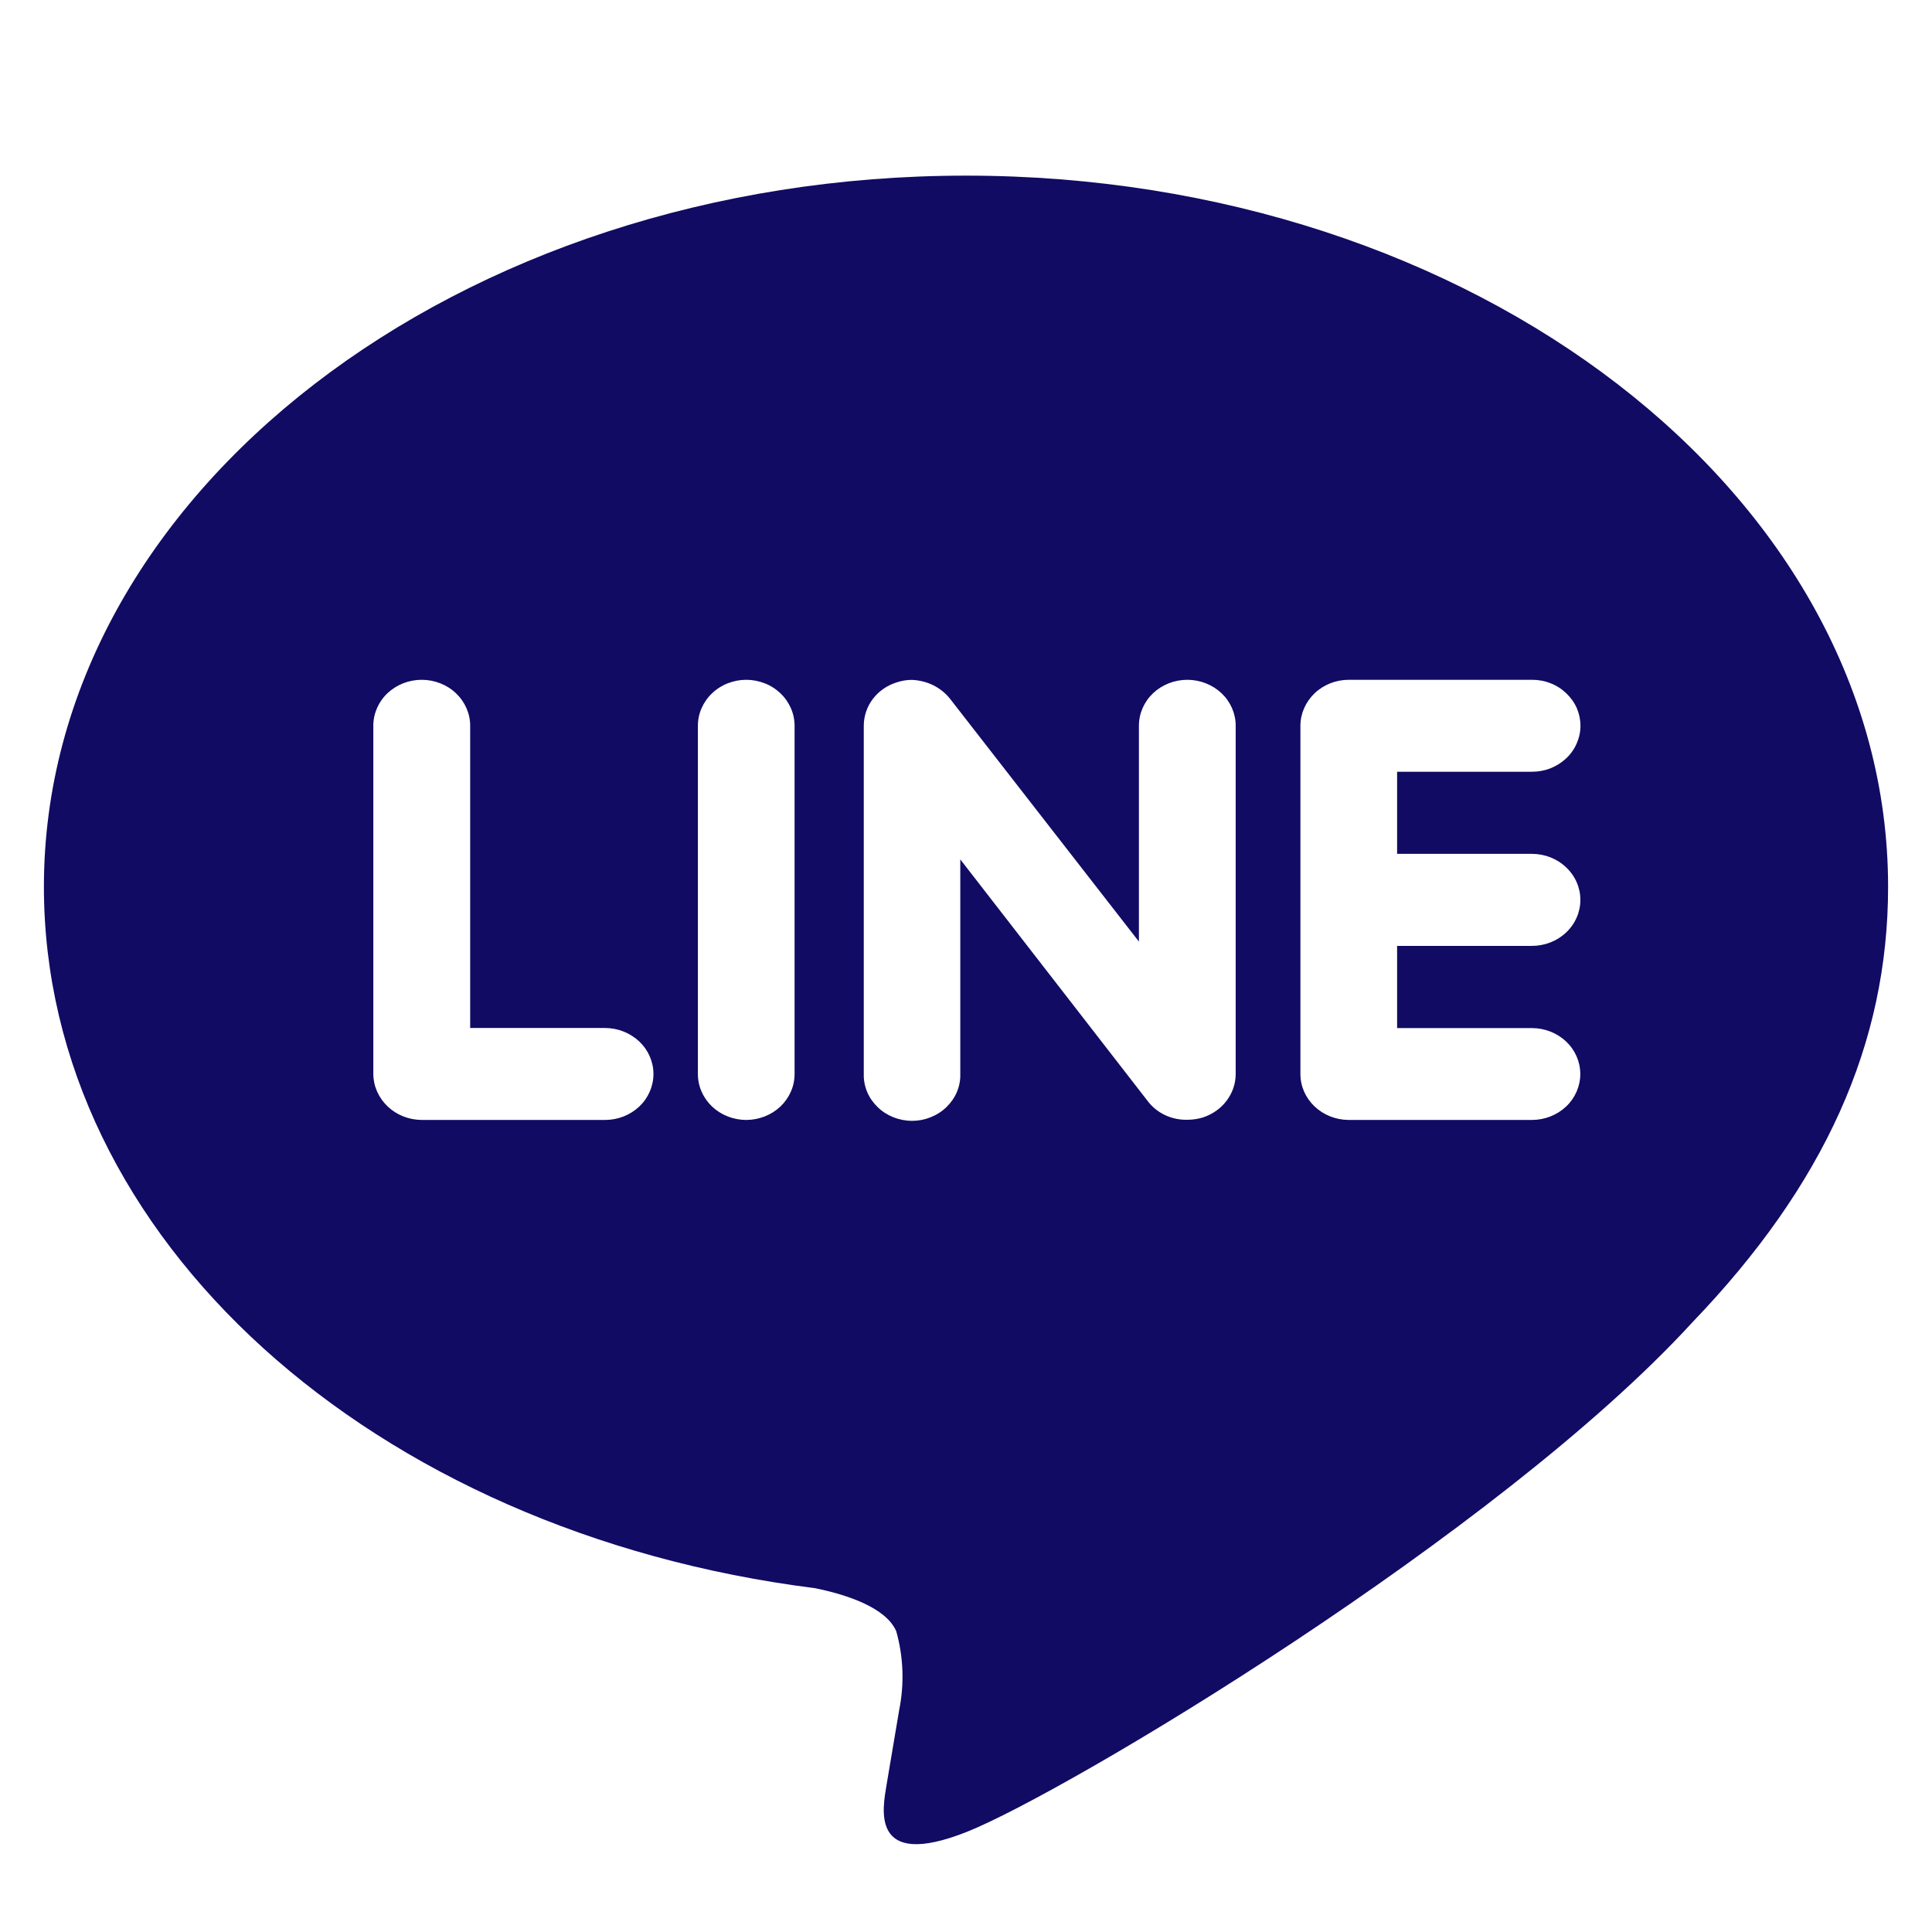 <?xml version="1.0" encoding="UTF-8"?>
<svg xmlns="http://www.w3.org/2000/svg" width="22" height="22" viewBox="0 0 22 22" fill="none">
  <path d="M17.444 9.723C17.591 9.723 17.731 9.778 17.834 9.877C17.938 9.975 17.996 10.108 17.996 10.247C17.996 10.386 17.938 10.52 17.834 10.618C17.731 10.716 17.591 10.771 17.444 10.771H15.909V11.707H17.444C17.59 11.707 17.73 11.762 17.834 11.86C17.937 11.958 17.995 12.091 17.995 12.23C17.995 12.369 17.937 12.502 17.834 12.6C17.73 12.698 17.59 12.753 17.444 12.753H15.357C15.211 12.752 15.072 12.697 14.969 12.599C14.866 12.501 14.808 12.369 14.808 12.23V8.264C14.808 8.126 14.867 7.993 14.97 7.894C15.073 7.796 15.213 7.741 15.359 7.741H17.447C17.519 7.741 17.591 7.754 17.658 7.781C17.725 7.807 17.785 7.846 17.836 7.895C17.887 7.944 17.928 8.001 17.956 8.065C17.983 8.129 17.997 8.197 17.997 8.265C17.997 8.334 17.982 8.402 17.954 8.466C17.927 8.529 17.886 8.587 17.835 8.635C17.783 8.684 17.723 8.722 17.655 8.749C17.589 8.775 17.517 8.788 17.445 8.788H15.909V9.723H17.444ZM14.071 12.23C14.071 12.34 14.034 12.447 13.966 12.536C13.899 12.625 13.803 12.691 13.693 12.726C13.637 12.743 13.578 12.751 13.519 12.751C13.433 12.753 13.347 12.735 13.269 12.699C13.192 12.663 13.124 12.609 13.073 12.543L10.935 9.786V12.23C10.937 12.299 10.924 12.368 10.897 12.433C10.87 12.498 10.829 12.556 10.778 12.606C10.727 12.656 10.666 12.695 10.598 12.722C10.531 12.749 10.459 12.763 10.385 12.763C10.312 12.763 10.24 12.749 10.172 12.722C10.105 12.695 10.044 12.656 9.993 12.606C9.942 12.556 9.901 12.498 9.874 12.433C9.847 12.368 9.834 12.299 9.836 12.23V8.264C9.836 8.155 9.872 8.048 9.939 7.959C10.007 7.87 10.102 7.804 10.212 7.77C10.266 7.752 10.324 7.742 10.382 7.742C10.466 7.745 10.548 7.765 10.623 7.801C10.698 7.838 10.764 7.89 10.815 7.953L12.969 10.722V8.264C12.969 8.125 13.027 7.992 13.13 7.894C13.234 7.796 13.374 7.741 13.52 7.741C13.666 7.741 13.806 7.796 13.91 7.894C14.013 7.992 14.071 8.125 14.071 8.264V12.23ZM9.048 12.23C9.048 12.299 9.034 12.367 9.006 12.43C8.978 12.494 8.938 12.551 8.887 12.6C8.836 12.648 8.775 12.687 8.708 12.713C8.641 12.739 8.57 12.753 8.497 12.753C8.425 12.753 8.354 12.739 8.287 12.713C8.22 12.687 8.159 12.648 8.108 12.6C8.057 12.551 8.017 12.494 7.989 12.43C7.961 12.367 7.947 12.299 7.947 12.23V8.264C7.947 8.196 7.961 8.128 7.989 8.064C8.017 8.001 8.057 7.943 8.108 7.895C8.159 7.846 8.22 7.807 8.287 7.781C8.354 7.755 8.425 7.741 8.497 7.741C8.57 7.741 8.641 7.755 8.708 7.781C8.775 7.807 8.836 7.846 8.887 7.895C8.938 7.943 8.978 8.001 9.006 8.064C9.034 8.128 9.048 8.196 9.048 8.264V12.23ZM6.89 12.753H4.802C4.656 12.752 4.517 12.697 4.414 12.599C4.311 12.501 4.252 12.369 4.251 12.23V8.264C4.251 8.125 4.309 7.992 4.412 7.894C4.516 7.796 4.656 7.741 4.802 7.741C4.948 7.741 5.089 7.796 5.192 7.894C5.295 7.992 5.354 8.125 5.354 8.264V11.706H6.89C7.036 11.706 7.176 11.762 7.28 11.86C7.383 11.958 7.441 12.091 7.441 12.23C7.441 12.368 7.383 12.502 7.28 12.6C7.176 12.698 7.036 12.753 6.89 12.753ZM21.5 10.098C21.5 5.633 16.788 2 11 2C5.212 2 0.5 5.633 0.5 10.098C0.5 14.097 4.236 17.448 9.281 18.085C9.623 18.154 10.088 18.3 10.206 18.576C10.288 18.869 10.299 19.175 10.239 19.473L10.096 20.321C10.057 20.571 9.886 21.307 11.014 20.858C12.142 20.408 17.065 17.467 19.27 15.059C20.779 13.489 21.5 11.881 21.5 10.098Z" fill="#110B64"></path>
</svg>
